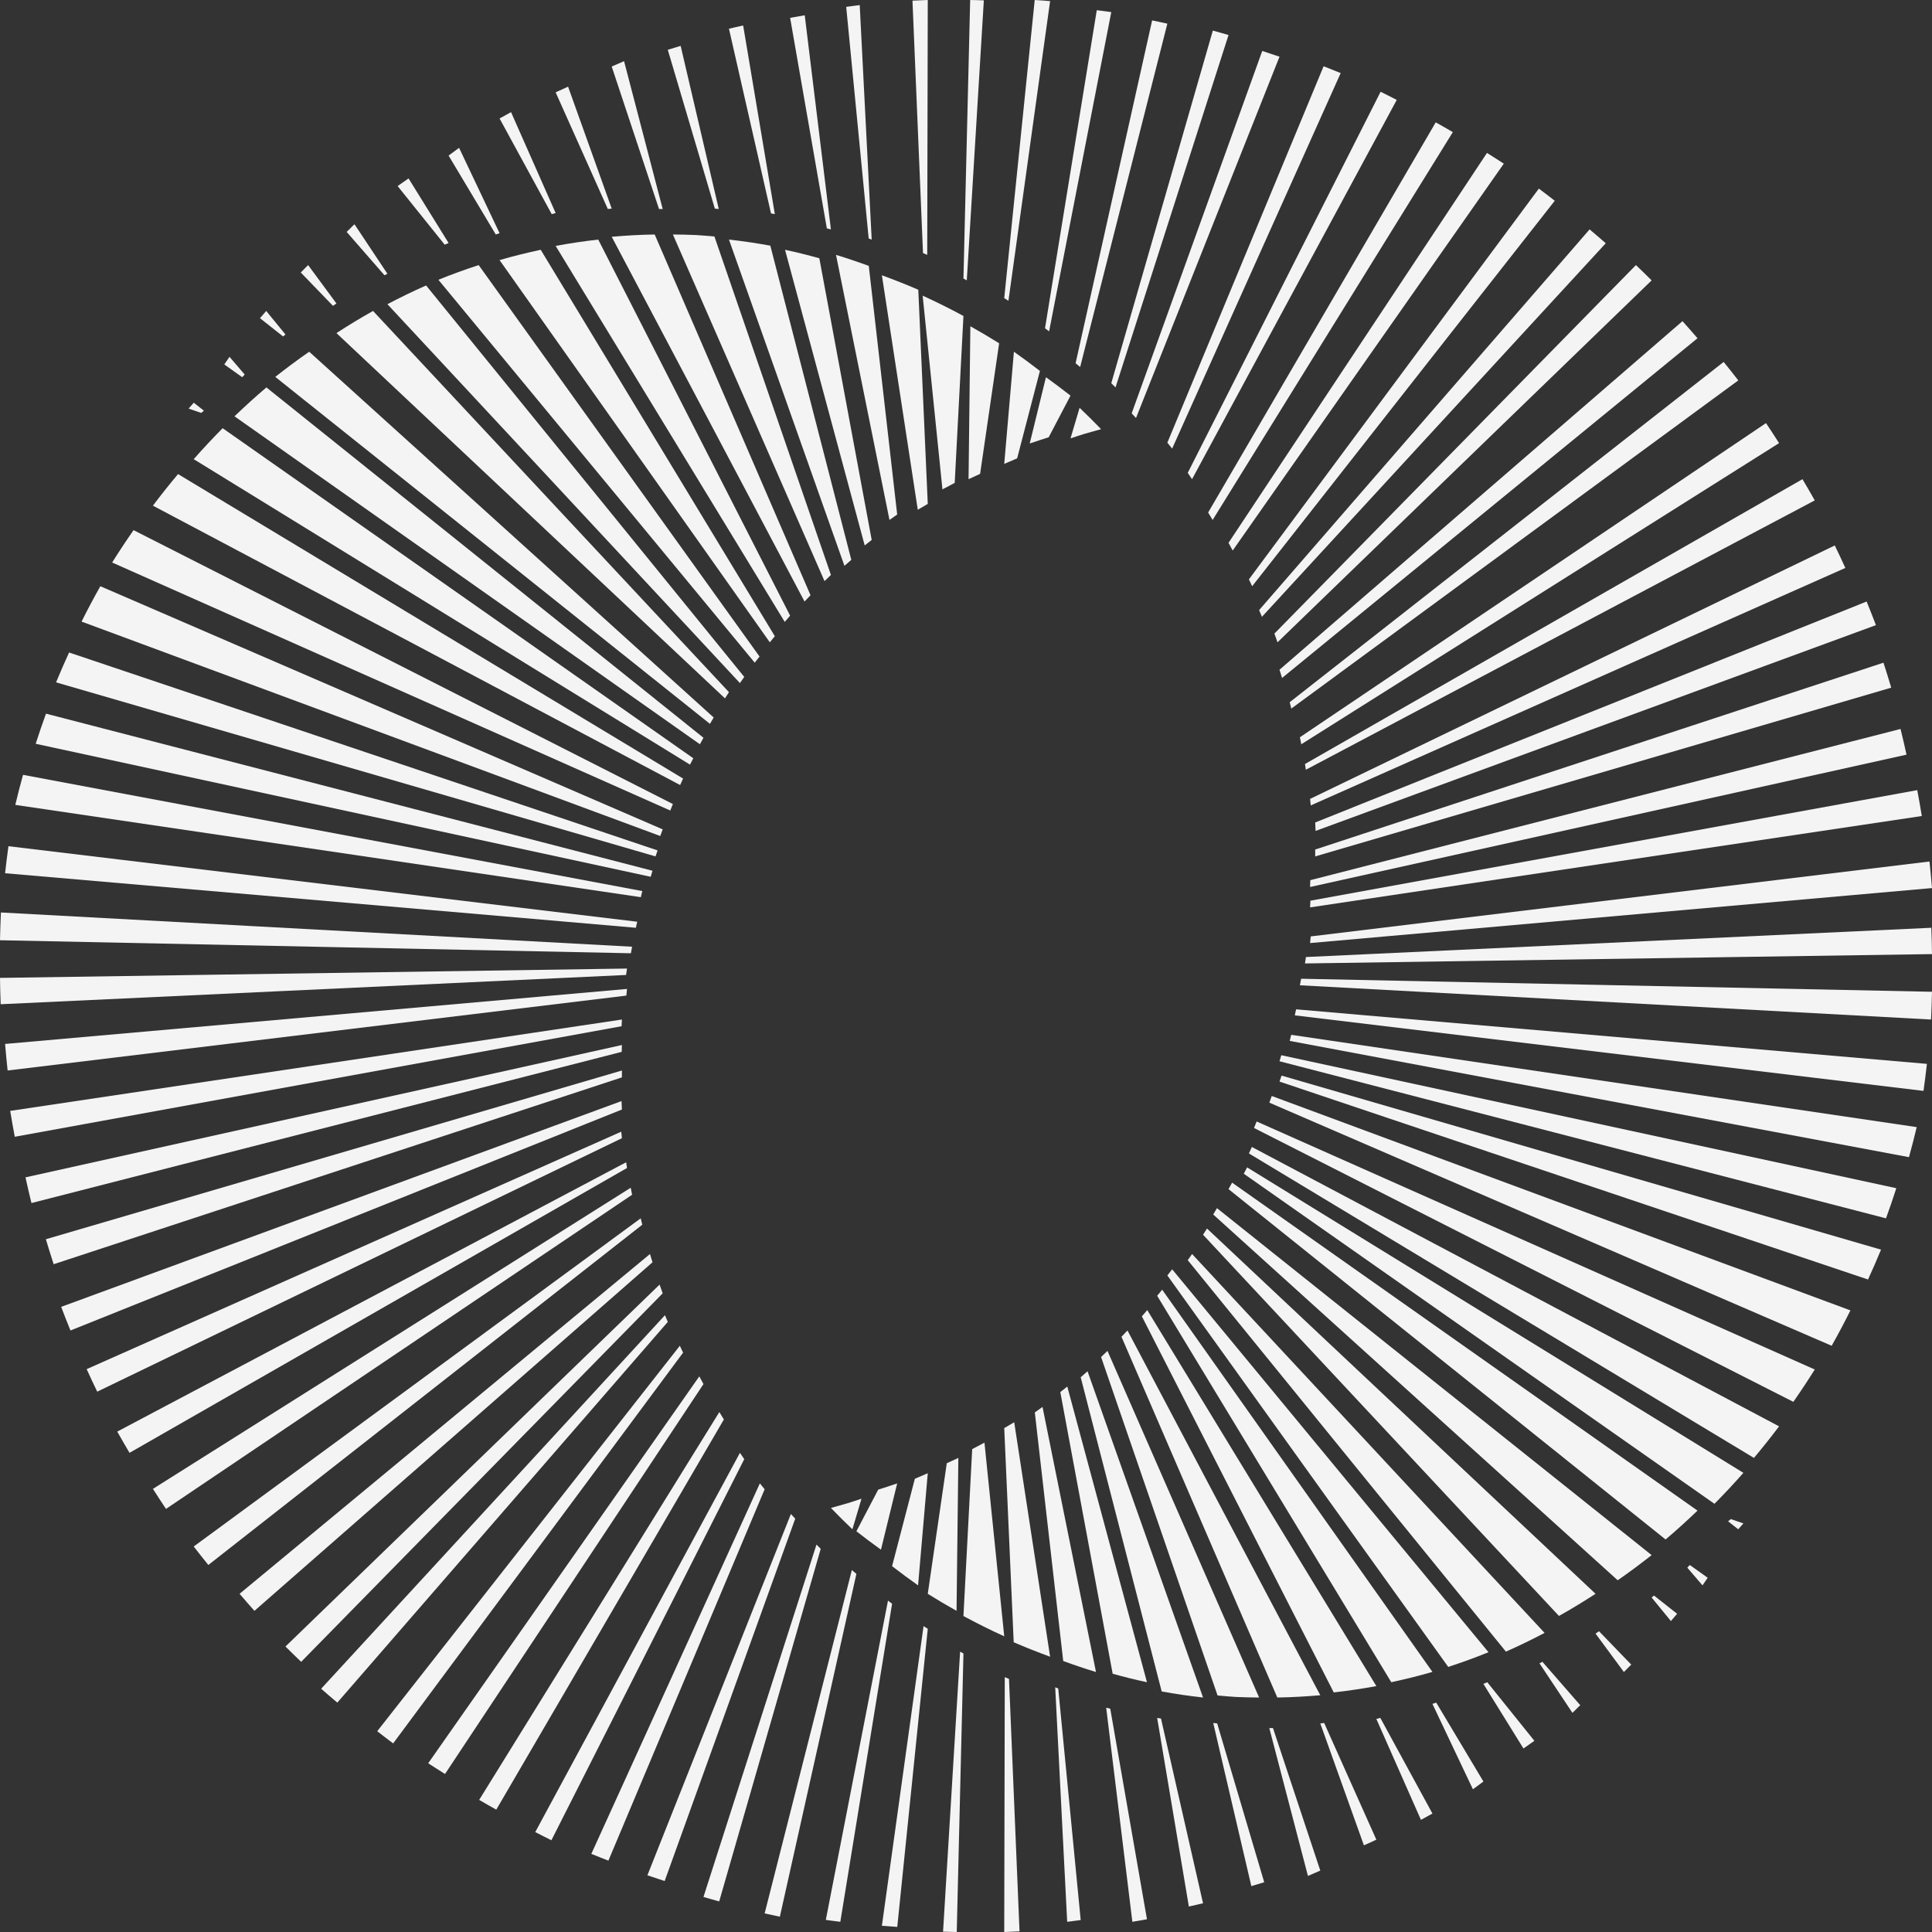 <?xml version="1.0" encoding="UTF-8" standalone="no"?>
<svg width="400px" height="400px" viewBox="0 0 400 400" version="1.1" xmlns="http://www.w3.org/2000/svg" xmlns:xlink="http://www.w3.org/1999/xlink">
    <rect x="0" y="0" width="400" height="400" fill="#333333" stroke="none"/>
    <!-- Generator: Sketch 47.1 (45422) - http://www.bohemiancoding.com/sketch -->
    <title>Symbol</title>
    <desc>Created with Sketch.</desc>
    <defs></defs>
    <g id="Design-ROR2" stroke="none" stroke-width="1" fill="none" fill-rule="evenodd">
        <g id="V01ROR2---02.2-Social" fill="#F4F4F4">
            <g id="Menu" transform="translate(27, 0)">
                <g id="Symbol" transform="translate(173, 200) scale(-1, 1) translate(-173, -200) translate(-27, 0)">
                    <path d="M135.092,223.929 C134.951,223.514 134.798,223.106 134.664,222.691 L10.554,258.725 C11.411,260.814 12.311,262.871 13.246,264.908 L135.092,223.929 Z" id="Fill-13"></path>
                    <path d="M3.166,233.358 C3.661,235.451 4.202,237.52 4.767,239.578 L132.982,215.507 C132.872,215.092 132.78,214.667 132.674,214.248 L3.166,233.358 Z" id="Fill-15"></path>
                    <path d="M157.318,92.876 C157.642,92.462 157.98,92.062 158.311,91.652 L125.961,13.72 C124.783,14.194 123.595,14.64 122.427,15.135 L157.318,92.876 Z" id="Fill-17"></path>
                    <path d="M148.936,107.652 C149.247,107.14 149.55,106.622 149.868,106.114 L102.747,25.33 C101.558,25.987 100.383,26.672 99.208,27.354 L148.936,107.652 Z" id="Fill-19"></path>
                    <path d="M142.48,243.012 C142.259,242.572 142.023,242.132 141.805,241.689 L39.05,304.934 C40.984,307.144 42.991,309.273 45.037,311.346 L142.48,243.012 Z" id="Fill-21"></path>
                    <path d="M140.369,233.536 C140.181,233.092 140.01,232.637 139.828,232.19 L24.274,283.539 C25.702,285.819 27.179,288.049 28.706,290.237 L140.369,233.536 Z" id="Fill-23"></path>
                    <path d="M140.753,121.372 C140.971,120.895 141.203,120.425 141.425,119.952 L81.398,39.05 C80.286,39.87 79.195,40.721 78.1,41.565 L140.753,121.372 Z" id="Fill-25"></path>
                    <path d="M154.09,260.907 C153.79,260.482 153.489,260.06 153.193,259.631 L80.211,338.074 C82.838,339.46 85.508,340.754 88.216,341.953 L154.09,260.907 Z" id="Fill-27"></path>
                    <path d="M160.422,268.279 C160.073,267.859 159.723,267.442 159.381,267.018 L103.43,346.149 C106.233,346.968 109.082,347.664 111.949,348.285 L160.422,268.279 Z" id="Fill-29"></path>
                    <path d="M169.044,80.211 C169.34,79.923 169.625,79.624 169.921,79.336 L148.897,6.332 C147.805,6.617 146.731,6.951 145.646,7.254 L169.044,80.211 Z" id="Fill-31"></path>
                    <path d="M132.647,146.702 C132.75,146.26 132.871,145.822 132.982,145.384 L43.137,74.934 C42.118,76.202 41.092,77.46 40.106,78.757 L132.647,146.702 Z" id="Fill-33"></path>
                    <path d="M135.505,132.982 C135.713,132.376 135.934,131.78 136.148,131.178 L61.298,54.881 C60.213,55.934 59.111,56.972 58.047,58.052 L135.505,132.982 Z" id="Fill-35"></path>
                    <path d="M167.81,276.764 C167.386,276.336 166.984,275.893 166.568,275.462 L126.649,350.981 C129.596,351.235 132.557,351.409 135.547,351.451 L167.81,276.764 Z" id="Fill-37"></path>
                    <path d="M182.793,68.602 C183.049,68.408 183.386,68.158 183.641,67.965 L172.924,2.111 C171.926,2.248 170.915,2.354 169.921,2.505 L182.793,68.602 Z" id="Fill-39"></path>
                    <path d="M185.752,292.426 C185.22,292.047 184.682,291.679 184.157,291.293 L173.087,346.174 C175.375,345.476 177.637,344.715 179.872,343.891 L185.752,292.426 Z" id="Fill-41"></path>
                    <path d="M176.253,285.146 C175.778,284.736 175.299,284.326 174.835,283.905 L150.923,351.451 C153.81,351.144 156.662,350.709 159.485,350.196 L176.253,285.146 Z" id="Fill-43"></path>
                    <path d="M196.178,298.681 L192.084,338.786 C194.948,337.477 197.766,336.079 200.528,334.58 L198.718,300.026 C197.868,299.583 197.017,299.141 196.178,298.681" id="Fill-45"></path>
                    <path d="M219.525,49.604 C219.733,49.53 219.938,49.446 220.149,49.372 L224.802,1.422 C223.867,1.305 222.943,1.161 222.005,1.055 L219.525,49.604 Z" id="Fill-47"></path>
                    <path d="M249.077,5.945 C248.107,5.701 247.115,5.503 246.138,5.277 L239.578,44.327 C239.832,44.285 240.118,44.232 240.372,44.189 L249.077,5.945 Z" id="Fill-49"></path>
                    <path d="M223.522,316.623 C225.027,315.184 226.513,313.712 227.968,312.204 C226.814,311.893 225.656,311.567 224.506,311.226 C223.537,310.938 222.594,310.597 221.636,310.29 L223.522,316.623 Z" id="Fill-51"></path>
                    <path d="M262.797,43.272 C263.052,43.272 263.303,43.268 263.558,43.272 L273.351,13.773 C272.5,13.401 271.653,13.022 270.795,12.665 L262.797,43.272 Z" id="Fill-53"></path>
                    <path d="M284.96,44.11 L285.779,44.327 L296.57,24.531 C295.779,24.09 294.992,23.646 294.194,23.219 L284.96,44.11 Z" id="Fill-55"></path>
                    <path d="M207.916,305.013 L209.922,328.232 C211.746,326.952 213.538,325.622 215.303,324.255 L210.588,306.159 C209.689,305.791 208.804,305.4 207.916,305.013" id="Fill-57"></path>
                    <path d="M349.847,78.1 L353.562,75.453 C353.135,74.814 352.914,74.513 352.483,73.879 L349.34,77.541 L349.847,78.1 Z" id="Fill-59"></path>
                    <path d="M128.76,195.251 C128.71,194.793 128.675,194.334 128.629,193.876 L0.521,178.364 C0.319,180.189 0.156,182.025 0,183.865 L128.76,195.251 Z" id="Fill-61"></path>
                    <path d="M128.76,183.641 C128.746,183.171 128.728,182.701 128.718,182.23 L6.513,150.923 C6.064,152.682 5.68,154.464 5.277,156.244 L128.76,183.641 Z" id="Fill-63"></path>
                    <path d="M307.929,50.66 L317.678,38.522 C316.858,37.938 316.251,37.512 315.415,36.939 L307.124,50.31 L307.929,50.66 Z" id="Fill-65"></path>
                    <path d="M129.638,159.367 C129.695,158.97 129.755,158.572 129.815,158.179 L26.817,99.208 C25.962,100.667 25.091,102.119 24.274,103.602 L129.638,159.367 Z" id="Fill-67"></path>
                    <path d="M127.62,172.032 C127.651,171.45 127.666,170.869 127.704,170.287 L13.535,124.538 C12.876,126.162 12.229,127.786 11.609,129.427 L127.62,172.032 Z" id="Fill-69"></path>
                    <path d="M331.057,63.325 L337.731,56.415 C337.23,55.897 336.711,55.391 336.206,54.881 L330.343,62.834 L331.057,63.325 Z" id="Fill-71"></path>
                    <path d="M199.137,0 C198.19,0.004 197.25,0.053 196.306,0.074 L199.837,58.047 C200.028,57.942 200.337,57.767 200.528,57.662 L199.137,0 Z" id="Fill-73"></path>
                    <path d="M130.871,203.991 C130.793,203.538 130.694,203.092 130.619,202.639 L0,205.336 C0.053,207.255 0.092,209.177 0.198,211.082 L130.871,203.991 Z" id="Fill-75"></path>
                    <path d="M148.813,251.452 C148.546,251.018 148.304,250.57 148.044,250.132 L58.047,321.968 C60.347,323.776 62.678,325.524 65.074,327.177 L148.813,251.452 Z" id="Fill-77"></path>
                    <path d="M359.894,95.066 C357.957,92.856 355.953,90.731 353.907,88.654 L256.464,156.988 C256.686,157.432 256.921,157.868 257.139,158.311 L359.894,95.066 Z" id="Fill-79"></path>
                    <path d="M181.53,349.34 C181.322,349.414 181.117,349.503 180.905,349.577 L176.253,397.522 C177.189,397.639 178.115,397.783 179.051,397.889 L181.53,349.34 Z" id="Fill-81"></path>
                    <path d="M269.129,196.009 C269.207,196.462 269.307,196.908 269.381,197.361 L400,194.667 C399.947,192.747 399.911,190.827 399.808,188.918 L269.129,196.009 Z" id="Fill-83"></path>
                    <path d="M226.913,52.77 C224.625,53.465 222.363,54.23 220.128,55.05 L214.248,106.522 C214.78,106.901 215.318,107.269 215.843,107.652 L226.913,52.77 Z" id="Fill-85"></path>
                    <path d="M252.243,148.548 C252.51,148.982 252.752,149.43 253.012,149.868 L343.008,78.032 C340.709,76.224 338.377,74.476 335.982,72.823 L252.243,148.548 Z" id="Fill-87"></path>
                    <path d="M388.391,141.275 C387.53,139.186 386.633,137.129 385.698,135.092 L263.852,176.071 C263.99,176.486 264.143,176.894 264.281,177.309 L388.391,141.275 Z" id="Fill-89"></path>
                    <path d="M376.781,116.462 C375.354,114.182 373.877,111.951 372.346,109.763 L260.686,166.467 C260.875,166.911 261.042,167.366 261.227,167.81 L376.781,116.462 Z" id="Fill-91"></path>
                    <path d="M160.422,355.673 C160.171,355.715 159.881,355.768 159.63,355.807 L150.923,394.054 C151.895,394.295 152.881,394.493 153.86,394.723 L160.422,355.673 Z" id="Fill-93"></path>
                    <path d="M396.834,166.641 C396.342,164.548 395.798,162.48 395.233,160.422 L267.018,184.489 C267.128,184.908 267.223,185.33 267.326,185.752 L396.834,166.641 Z" id="Fill-95"></path>
                    <path d="M175.496,89.829 C176.466,90.117 177.406,90.458 178.364,90.765 L176.481,84.433 C174.971,85.871 173.488,87.344 172.032,88.851 C173.186,89.162 174.341,89.488 175.496,89.829" id="Fill-97"></path>
                    <path d="M192.084,96.042 L190.078,72.823 C188.254,74.103 186.462,75.434 184.697,76.8 L189.412,94.896 C190.311,95.265 191.196,95.655 192.084,96.042" id="Fill-99"></path>
                    <path d="M263.44,265.963 C263.233,266.57 263.011,267.166 262.797,267.769 L337.646,344.063 C338.732,343.01 339.836,341.97 340.897,340.891 L263.44,265.963 Z" id="Fill-101"></path>
                    <path d="M47.517,328.232 L50.66,324.57 L50.153,324.011 L46.438,326.658 C46.862,327.293 47.082,327.597 47.517,328.232" id="Fill-103"></path>
                    <path d="M137.203,357.784 C136.948,357.784 136.696,357.787 136.441,357.784 L126.649,387.281 C127.501,387.653 128.35,388.037 129.205,388.391 L137.203,357.784 Z" id="Fill-105"></path>
                    <path d="M115.04,355.89 L114.22,355.673 L103.43,375.474 C104.218,375.916 105.013,376.35 105.808,376.781 L115.04,355.89 Z" id="Fill-107"></path>
                    <path d="M84.585,362.005 L92.876,348.631 L92.075,348.285 L82.322,360.419 C83.142,361.003 83.753,361.429 84.585,362.005" id="Fill-109"></path>
                    <path d="M63.79,346.174 L69.657,338.221 L68.94,337.731 L62.269,344.637 C62.766,345.154 63.286,345.66 63.79,346.174" id="Fill-111"></path>
                    <path d="M273.351,49.023 C270.404,48.765 267.443,48.591 264.453,48.549 L232.19,123.236 C232.614,123.661 233.016,124.107 233.432,124.538 L273.351,49.023 Z" id="Fill-113"></path>
                    <path d="M259.248,278.628 C259.03,279.105 258.797,279.576 258.575,280.05 L318.601,360.95 C319.715,360.129 320.807,359.28 321.9,358.431 L259.248,278.628 Z" id="Fill-115"></path>
                    <path d="M267.35,252.243 C267.247,252.685 267.125,253.124 267.018,253.562 L356.866,324.011 C357.882,322.741 358.91,321.481 359.894,320.186 L267.35,252.243 Z" id="Fill-117"></path>
                    <path d="M251.065,292.348 C250.754,292.861 250.45,293.383 250.132,293.889 L297.251,374.67 C298.442,374.012 299.615,373.329 300.792,372.646 L251.065,292.348 Z" id="Fill-119"></path>
                    <path d="M270.185,204.749 C270.234,205.208 270.27,205.67 270.319,206.128 L398.42,221.636 C398.626,219.813 398.789,217.975 398.945,216.138 L270.185,204.749 Z" id="Fill-121"></path>
                    <path d="M270.362,240.633 C270.305,241.031 270.245,241.429 270.185,241.823 L373.183,300.792 C374.036,299.331 374.904,297.881 375.726,296.396 L270.362,240.633 Z" id="Fill-123"></path>
                    <path d="M242.683,307.124 C242.359,307.533 242.02,307.928 241.689,308.333 L274.037,385.224 C275.213,384.756 276.407,384.315 277.573,383.826 L242.683,307.124 Z" id="Fill-125"></path>
                    <path d="M271.24,216.359 C271.254,216.83 271.272,217.3 271.283,217.775 L393.486,249.077 C393.935,247.32 394.32,245.535 394.723,243.758 L271.24,216.359 Z" id="Fill-127"></path>
                    <path d="M271.325,227.968 C271.293,228.55 271.279,229.133 271.24,229.715 L385.411,275.462 C386.07,273.843 386.719,272.214 387.335,270.57 L271.325,227.968 Z" id="Fill-129"></path>
                    <path d="M319.789,62.982 C317.162,61.595 314.492,60.301 311.78,59.103 L245.91,140.148 C246.21,140.574 246.511,140.996 246.807,141.425 L319.789,62.982 Z" id="Fill-131"></path>
                    <path d="M296.57,53.851 C293.767,53.028 290.918,52.336 288.051,51.715 L239.578,131.721 C239.927,132.138 240.277,132.554 240.619,132.982 L296.57,53.851 Z" id="Fill-133"></path>
                    <path d="M249.077,49.604 C246.189,49.915 243.341,50.35 240.514,50.86 L223.747,115.909 C224.219,116.323 224.697,116.73 225.166,117.15 L249.077,49.604 Z" id="Fill-135"></path>
                    <path d="M204.877,101.319 L208.971,61.214 C206.108,62.527 203.289,63.921 200.528,65.42 L202.338,99.974 C203.188,100.42 204.038,100.863 204.877,101.319" id="Fill-137"></path>
                    <path d="M216.152,331.398 C215.897,331.592 215.559,331.843 215.303,332.036 L226.02,397.889 C227.019,397.752 228.028,397.649 229.024,397.494 L216.152,331.398 Z" id="Fill-139"></path>
                    <path d="M230.957,319.789 C230.665,320.078 230.375,320.377 230.079,320.666 L251.098,393.668 C252.192,393.379 253.267,393.048 254.354,392.745 L230.957,319.789 Z" id="Fill-141"></path>
                    <path d="M201.916,400 C202.864,399.993 203.802,399.947 204.749,399.926 L201.219,341.953 C201.028,342.058 200.719,342.234 200.528,342.335 L201.916,400 Z" id="Fill-143"></path>
                    <path d="M137.203,228.289 C137.034,227.832 136.864,227.374 136.698,226.913 L16.887,271.304 C18.127,273.788 19.424,276.23 20.774,278.628 L137.203,228.289 Z" id="Fill-145"></path>
                    <path d="M135.092,219.722 C134.965,219.307 134.845,218.888 134.724,218.47 L7.388,246.005 C8.06,248.106 8.779,250.181 9.525,252.243 L135.092,219.722 Z" id="Fill-147"></path>
                    <path d="M153.199,99.208 C153.497,98.773 153.784,98.33 154.09,97.901 L114.162,18.997 C113.032,19.539 111.934,20.122 110.818,20.684 L153.199,99.208 Z" id="Fill-149"></path>
                    <path d="M144.785,113.984 C145.068,113.448 145.356,112.916 145.646,112.387 L92.137,31.662 C90.977,32.403 89.8,33.119 88.654,33.884 L144.785,113.984 Z" id="Fill-151"></path>
                    <path d="M138.73,127.704 C138.919,127.239 139.118,126.78 139.314,126.315 L70.892,47.493 C69.767,48.435 68.657,49.398 67.546,50.365 L138.73,127.704 Z" id="Fill-153"></path>
                    <path d="M134.566,140.369 C134.733,139.796 134.918,139.229 135.092,138.659 L51.659,66.491 C50.6,67.649 49.583,68.845 48.549,70.028 L134.566,140.369 Z" id="Fill-155"></path>
                    <path d="M141.425,238.806 C141.216,238.362 141.018,237.914 140.816,237.467 L31.662,295.308 C33.342,297.545 35.079,299.719 36.862,301.847 L141.425,238.806 Z" id="Fill-157"></path>
                    <path d="M145.646,246.198 C145.4,245.753 145.146,245.304 144.907,244.855 L48.549,312.758 C50.705,314.817 52.897,316.826 55.159,318.734 L145.646,246.198 Z" id="Fill-159"></path>
                    <path d="M164.801,86.544 C165.098,86.222 165.399,85.896 165.699,85.578 L138.666,10.554 C137.468,10.935 136.28,11.338 135.092,11.736 L164.801,86.544 Z" id="Fill-161"></path>
                    <path d="M158.311,264.068 C157.984,263.639 157.639,263.225 157.315,262.797 L91.821,342.074 C94.561,343.193 97.345,344.195 100.157,345.119 L158.311,264.068 Z" id="Fill-163"></path>
                    <path d="M163.588,272.535 C163.206,272.109 162.846,271.669 162.471,271.24 L115.04,349.087 C117.954,349.629 120.892,350.065 123.86,350.396 L163.588,272.535 Z" id="Fill-165"></path>
                    <path d="M69.657,329.979 C72.143,331.587 74.66,333.132 77.234,334.565 L150.923,255.639 C150.646,255.212 150.375,254.781 150.101,254.354 L69.657,329.979 Z" id="Fill-167"></path>
                    <path d="M191.213,62.269 C191.445,62.129 191.853,61.867 192.084,61.727 L185.773,0 C184.707,0.07 183.644,0.143 182.586,0.227 L191.213,62.269 Z" id="Fill-169"></path>
                    <path d="M192.084,295.673 C191.395,295.268 190.697,294.874 190.019,294.459 L182.586,343.008 C185.128,342.07 187.647,341.089 190.123,340.011 L192.084,295.673 Z" id="Fill-171"></path>
                    <path d="M147.914,351.037 L172.032,280.958 C171.587,280.54 171.152,280.108 170.71,279.683 L139.314,351.451 C140.898,351.43 142.482,351.423 144.077,351.338 C145.363,351.267 146.638,351.147 147.914,351.037" id="Fill-173"></path>
                    <path d="M176.367,75.989 C176.673,75.718 176.996,75.471 177.309,75.203 L161.463,4.222 C160.409,4.432 159.362,4.668 158.311,4.897 L176.367,75.989 Z" id="Fill-175"></path>
                    <path d="M180.475,288.215 C179.993,287.835 179.507,287.458 179.029,287.071 L162.533,348.285 C164.929,347.778 167.294,347.18 169.634,346.533 L180.475,288.215 Z" id="Fill-177"></path>
                    <path d="M236.412,3.693 C235.406,3.508 234.397,3.333 233.388,3.166 L227.968,47.493 C228.249,47.422 228.529,47.355 228.81,47.283 L236.412,3.693 Z" id="Fill-179"></path>
                    <path d="M261.741,10.309 C260.853,10.037 259.971,9.757 259.079,9.499 L251.187,43.272 C251.428,43.251 251.755,43.213 251.999,43.192 L261.741,10.309 Z" id="Fill-181"></path>
                    <path d="M273.351,43.187 C273.62,43.212 273.888,43.247 274.16,43.272 L284.96,19.116 C284.109,18.712 283.244,18.336 282.385,17.942 L273.351,43.187 Z" id="Fill-183"></path>
                    <path d="M358.347,85.488 L360.95,84.593 C360.55,84.15 360.292,83.82 359.883,83.377 L357.784,85.029 C358.214,85.373 357.921,85.142 358.347,85.488" id="Fill-185"></path>
                    <path d="M222.691,317.03 L218.176,308.413 C216.852,308.008 215.556,307.563 214.248,307.124 L217.607,320.844 C219.332,319.609 221.025,318.337 222.691,317.03" id="Fill-187"></path>
                    <path d="M344.887,64.38 L340.897,69.251 L341.395,69.657 L346.174,65.879 C345.75,65.376 345.315,64.88 344.887,64.38" id="Fill-189"></path>
                    <path d="M297.355,48.549 L307.124,32.209 C306.402,31.676 305.687,31.133 304.952,30.607 L296.57,48.282 L297.355,48.549 Z" id="Fill-191"></path>
                    <path d="M201.958,333.509 C203.975,332.379 205.957,331.203 207.916,329.984 L203.979,302.945 C203.175,302.584 202.375,302.219 201.583,301.847 L201.958,333.509 Z" id="Fill-193"></path>
                    <path d="M208.028,52.77 C208.243,52.684 208.686,52.482 208.901,52.399 L211.082,0.132 C210.033,0.076 208.972,0.038 207.916,0 L208.028,52.77 Z" id="Fill-195"></path>
                    <path d="M127.704,177.309 C127.707,176.834 127.693,176.36 127.704,175.886 L10.05,137.203 C9.492,138.916 8.952,140.64 8.443,142.374 L127.704,177.309 Z" id="Fill-197"></path>
                    <path d="M128.76,187.863 C128.728,187.402 128.721,186.938 128.693,186.478 L3.056,163.588 C2.734,165.374 2.383,167.146 2.111,168.949 L128.76,187.863 Z" id="Fill-199"></path>
                    <path d="M128.626,166.755 C128.668,166.304 128.711,165.854 128.76,165.404 L20.128,112.929 C19.37,114.466 18.661,116.029 17.942,117.587 L128.626,166.755 Z" id="Fill-201"></path>
                    <path d="M130.581,154.09 C130.673,153.607 130.772,153.125 130.871,152.642 L34.368,87.599 C33.438,88.965 32.557,90.359 31.662,91.746 L130.581,154.09 Z" id="Fill-203"></path>
                    <path d="M129.815,199.472 C129.752,199.031 129.681,198.59 129.621,198.145 L0.141,192.084 C0.067,193.895 0.025,195.712 0,197.536 L129.815,199.472 Z" id="Fill-205"></path>
                    <path d="M320.397,56.992 L328.232,48.009 C327.697,47.547 327.143,46.893 326.604,46.438 L319.789,56.683 L320.397,56.992 Z" id="Fill-207"></path>
                    <path d="M131.926,210.219 C131.834,209.802 131.746,209.385 131.654,208.971 L1.055,220.263 C1.246,222.141 1.515,223.994 1.759,225.858 L131.926,210.219 Z" id="Fill-209"></path>
                    <path d="M399.858,207.916 C399.933,206.104 399.975,204.285 400,202.462 L270.185,200.528 C270.248,200.969 270.319,201.411 270.379,201.856 L399.858,207.916 Z" id="Fill-211"></path>
                    <path d="M268.074,190.835 C268.166,191.253 268.254,191.67 268.347,192.084 L398.945,180.793 C398.757,178.914 398.491,177.059 398.251,175.198 L268.074,190.835 Z" id="Fill-213"></path>
                    <path d="M170.976,353.562 C170.695,353.637 170.415,353.705 170.134,353.772 L162.533,397.362 C163.54,397.543 164.546,397.722 165.557,397.889 L170.976,353.562 Z" id="Fill-215"></path>
                    <path d="M254.354,152.747 C254.6,153.192 254.854,153.637 255.093,154.09 L351.451,86.19 C349.295,84.128 347.103,82.122 344.841,80.211 L254.354,152.747 Z" id="Fill-217"></path>
                    <path d="M191.972,347.23 C191.757,347.316 191.314,347.518 191.099,347.601 L188.918,399.868 C189.971,399.924 191.028,399.958 192.084,400 L191.972,347.23 Z" id="Fill-219"></path>
                    <path d="M368.338,104.692 C366.658,102.455 364.921,100.281 363.138,98.153 L258.575,161.194 C258.784,161.638 258.982,162.086 259.187,162.533 L368.338,104.692 Z" id="Fill-221"></path>
                    <path d="M392.612,153.992 C391.94,151.888 391.221,149.816 390.475,147.757 L264.908,180.278 C265.035,180.693 265.155,181.112 265.279,181.53 L392.612,153.992 Z" id="Fill-223"></path>
                    <path d="M383.113,128.693 C381.873,126.209 380.576,123.771 379.226,121.372 L262.797,171.711 C262.966,172.168 263.136,172.63 263.302,173.087 L383.113,128.693 Z" id="Fill-225"></path>
                    <path d="M178.364,81.912 L182.88,90.531 C184.203,90.936 185.503,91.385 186.807,91.821 L183.448,78.1 C181.724,79.336 180.03,80.605 178.364,81.912" id="Fill-227"></path>
                    <path d="M57.553,330.343 L52.77,334.118 C53.192,334.621 53.627,335.12 54.055,335.62 L58.047,330.749 L57.553,330.343 Z" id="Fill-229"></path>
                    <path d="M197.078,98.107 C197.881,98.472 198.681,98.833 199.472,99.208 L199.098,67.546 C197.082,68.676 195.097,69.852 193.14,71.071 L197.078,98.107 Z" id="Fill-231"></path>
                    <path d="M42.216,314.971 C41.786,314.627 42.079,314.858 41.653,314.512 L39.05,315.407 C39.45,315.85 39.708,316.18 40.117,316.623 L42.216,314.971 Z" id="Fill-233"></path>
                    <path d="M126.649,356.813 C126.38,356.788 126.111,356.753 125.842,356.728 L115.04,380.886 C115.889,381.291 116.755,381.667 117.618,382.058 L126.649,356.813 Z" id="Fill-235"></path>
                    <path d="M148.813,356.728 C148.572,356.745 148.244,356.79 147.999,356.808 L138.259,389.697 C139.148,389.966 140.031,390.242 140.924,390.501 L148.813,356.728 Z" id="Fill-237"></path>
                    <path d="M95.048,370.449 L103.43,352.773 L102.642,352.507 L92.876,368.843 C93.601,369.379 94.313,369.923 95.048,370.449" id="Fill-239"></path>
                    <path d="M74.452,354.617 L81.266,344.376 L80.658,344.063 L72.823,353.05 C73.355,353.509 73.913,354.163 74.452,354.617" id="Fill-241"></path>
                    <path d="M269.416,245.91 C269.324,246.393 269.225,246.876 269.129,247.36 L365.632,312.401 C366.56,311.037 367.442,309.641 368.338,308.256 L269.416,245.91 Z" id="Fill-243"></path>
                    <path d="M265.428,259.631 C265.263,260.205 265.08,260.773 264.908,261.344 L347.323,333.509 C348.37,332.353 349.376,331.155 350.396,329.975 L265.428,259.631 Z" id="Fill-245"></path>
                    <path d="M262.326,272.296 C262.137,272.762 261.937,273.221 261.741,273.687 L330.162,352.507 C331.292,351.563 332.404,350.603 333.509,349.635 L262.326,272.296 Z" id="Fill-247"></path>
                    <path d="M246.803,300.792 C246.504,301.224 246.216,301.671 245.91,302.101 L285.837,381.003 C286.965,380.464 288.065,379.876 289.182,379.313 L246.803,300.792 Z" id="Fill-249"></path>
                    <path d="M255.217,284.96 C254.932,285.497 254.645,286.031 254.354,286.56 L307.862,367.282 C309.023,366.544 310.199,365.827 311.346,365.064 L255.217,284.96 Z" id="Fill-251"></path>
                    <path d="M271.24,211.082 C271.272,211.543 271.279,212.007 271.307,212.468 L396.94,235.356 C397.262,233.572 397.613,231.799 397.889,229.997 L271.24,211.082 Z" id="Fill-253"></path>
                    <path d="M271.374,234.301 C271.332,234.752 271.29,235.203 271.24,235.653 L379.869,288.127 C380.628,286.587 381.338,285.027 382.058,283.466 L271.374,234.301 Z" id="Fill-255"></path>
                    <path d="M271.242,221.636 C271.235,222.111 271.249,222.585 271.242,223.06 L388.889,261.741 C389.447,260.023 389.988,258.305 390.501,256.568 L271.242,221.636 Z" id="Fill-257"></path>
                    <path d="M208.788,336.675 C208.56,336.816 208.148,337.079 207.916,337.219 L214.23,398.945 C215.294,398.874 216.358,398.801 217.414,398.713 L208.788,336.675 Z" id="Fill-259"></path>
                    <path d="M309.235,57.925 C306.494,56.81 303.711,55.805 300.899,54.881 L242.744,135.932 C243.072,136.357 243.417,136.771 243.741,137.203 L309.235,57.925 Z" id="Fill-261"></path>
                    <path d="M284.96,50.913 C282.046,50.371 279.108,49.935 276.14,49.604 L236.412,127.465 C236.794,127.887 237.154,128.331 237.529,128.76 L284.96,50.913 Z" id="Fill-263"></path>
                    <path d="M260.686,48.549 C259.102,48.57 257.521,48.577 255.923,48.662 C254.637,48.733 253.362,48.853 252.086,48.963 L227.968,119.035 C228.417,119.456 228.848,119.892 229.29,120.317 L260.686,48.549 Z" id="Fill-265"></path>
                    <path d="M237.467,51.715 C235.075,52.225 232.71,52.82 230.366,53.471 L219.525,111.785 C220.007,112.165 220.496,112.542 220.971,112.929 L237.467,51.715 Z" id="Fill-267"></path>
                    <path d="M223.634,325.066 C223.328,325.334 223.005,325.585 222.691,325.853 L238.539,396.834 C239.595,396.619 240.64,396.379 241.689,396.15 L223.634,325.066 Z" id="Fill-269"></path>
                    <path d="M330.343,68.965 C327.857,67.357 325.34,65.813 322.766,64.38 L249.077,143.305 C249.354,143.733 249.625,144.164 249.899,144.591 L330.343,68.965 Z" id="Fill-271"></path>
                    <path d="M236.255,313.456 C235.958,313.779 235.657,314.105 235.356,314.423 L262.388,389.446 C263.584,389.064 264.774,388.665 265.963,388.262 L236.255,313.456 Z" id="Fill-273"></path>
                    <path d="M207.916,104.327 C208.605,104.732 209.303,105.126 209.985,105.541 L217.414,56.992 C214.872,57.93 212.353,58.911 209.877,59.989 L207.916,104.327 Z" id="Fill-275"></path>
                </g>
            </g>
        </g>
    </g>
</svg>